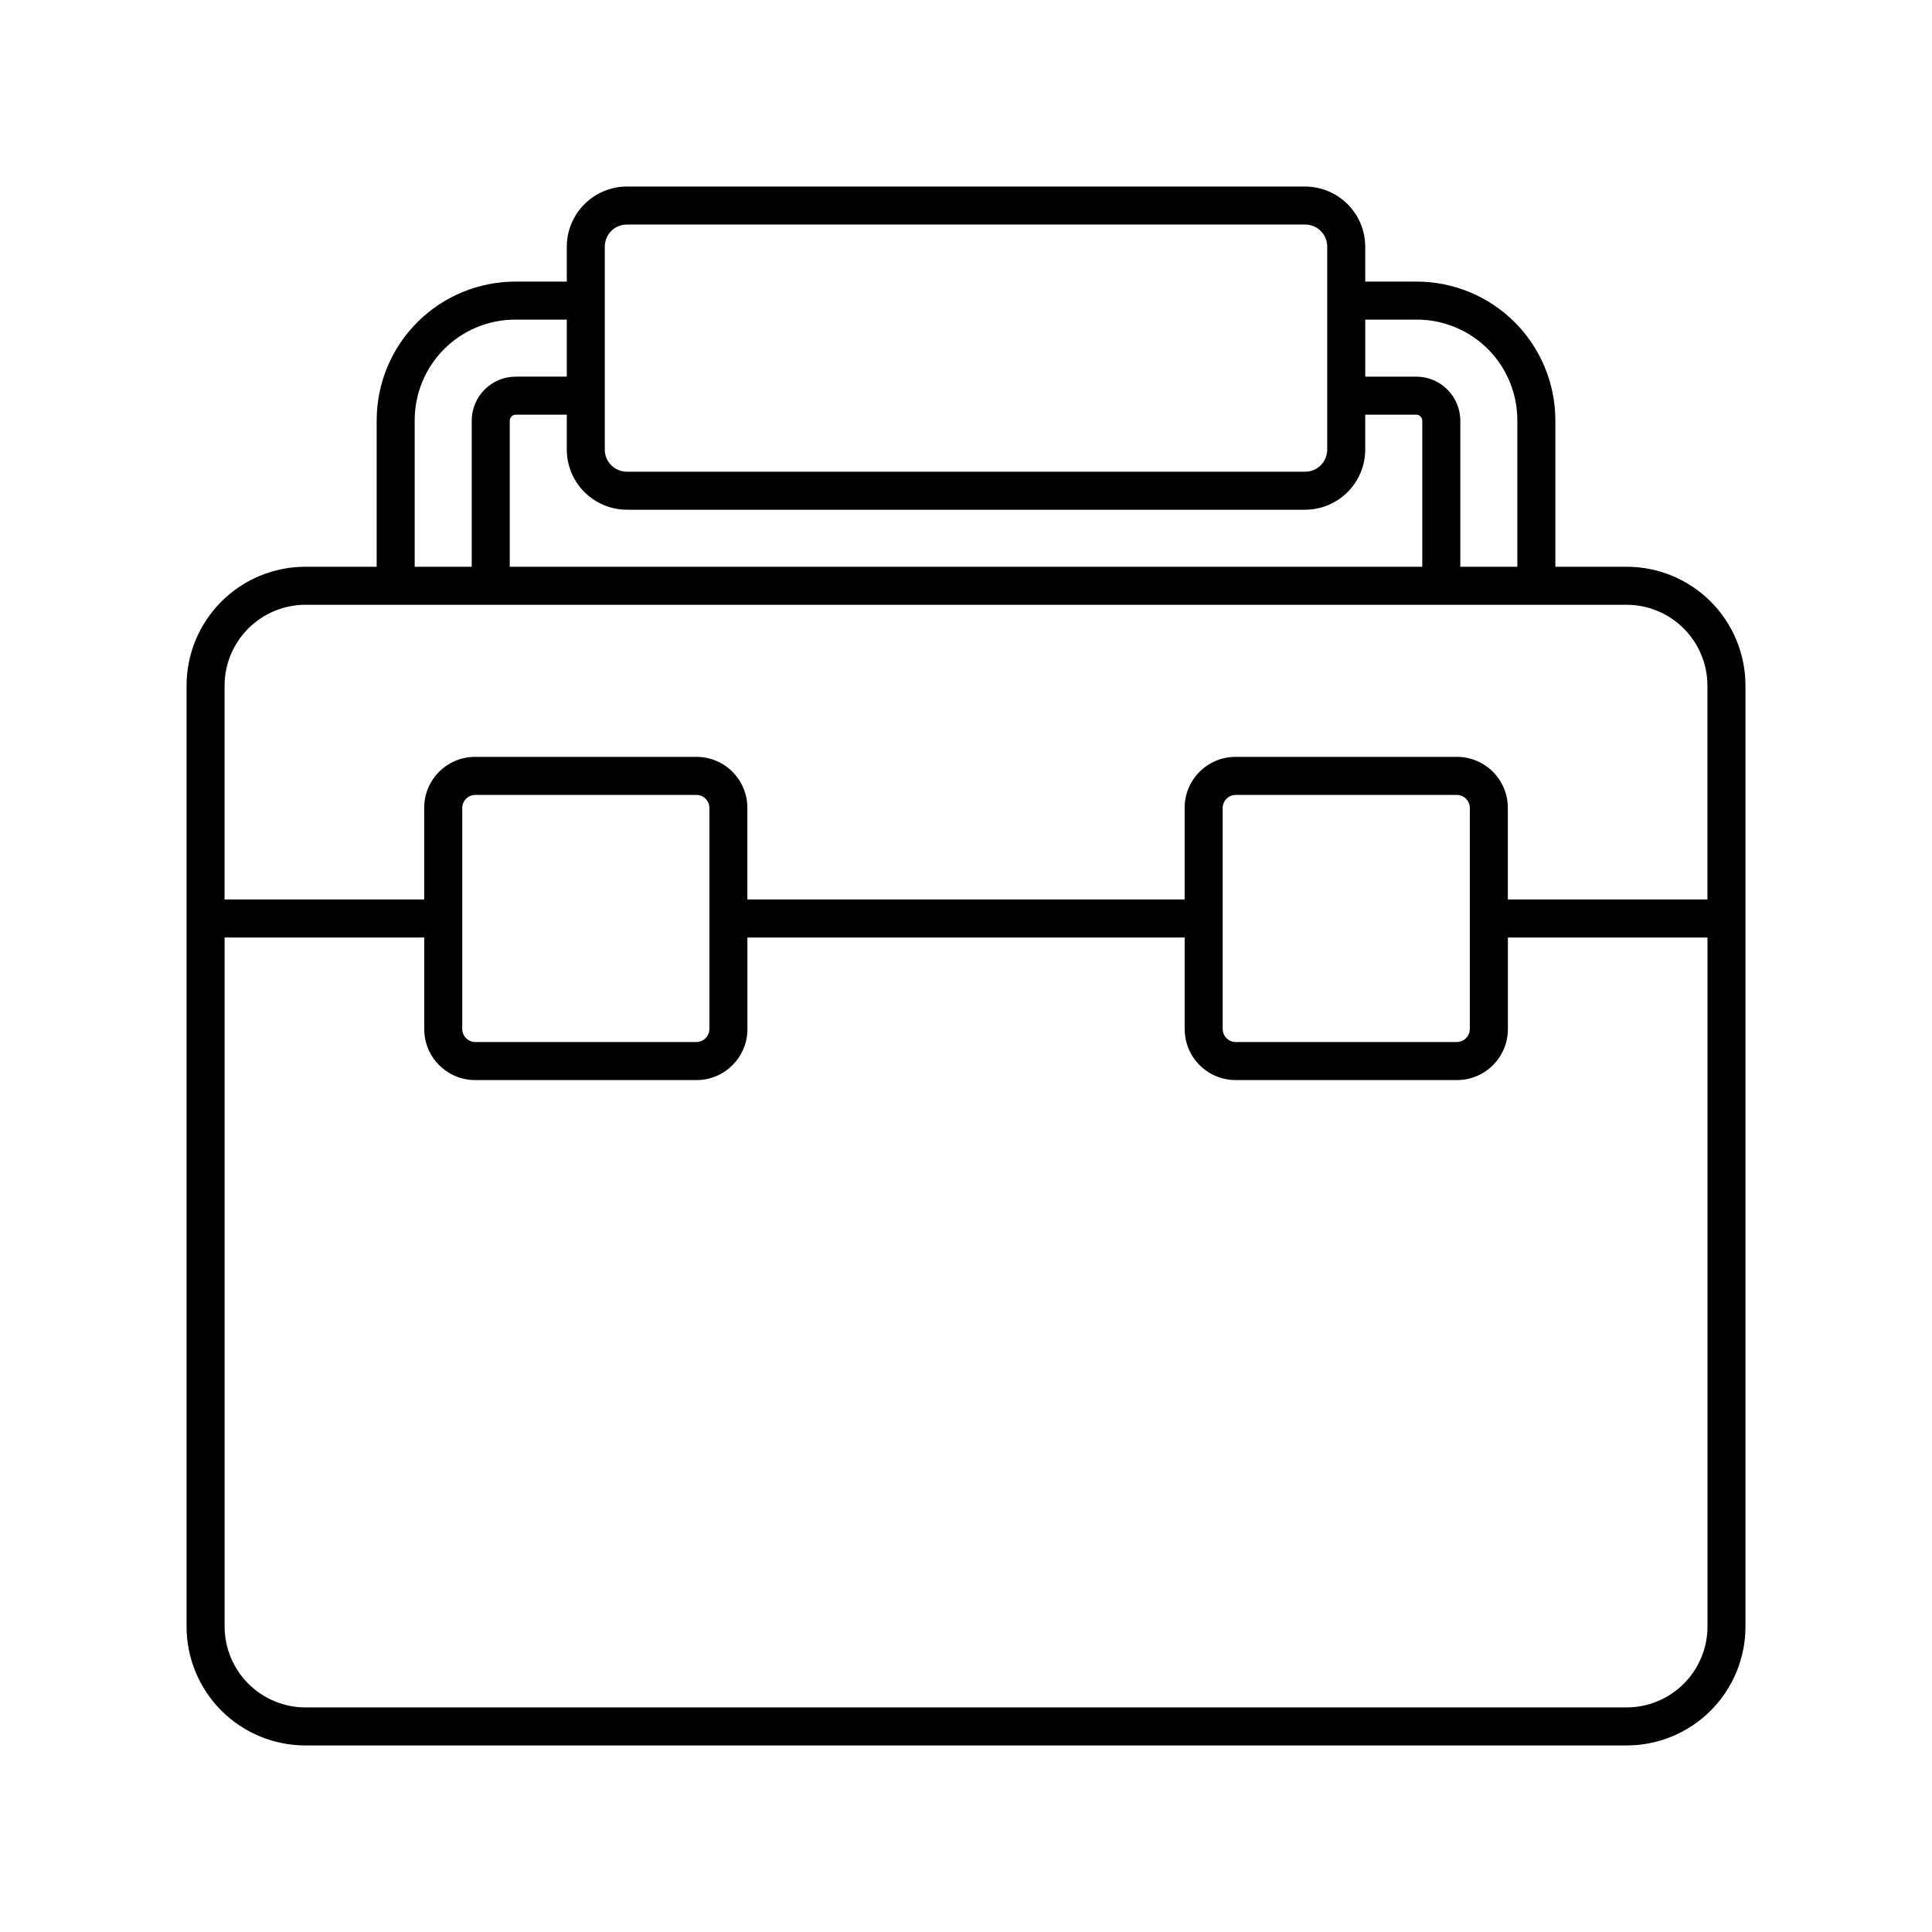<?xml version="1.0" encoding="UTF-8"?>
<!-- Uploaded to: ICON Repo, www.svgrepo.com, Generator: ICON Repo Mixer Tools -->
<svg fill="#000000" width="800px" height="800px" version="1.1" viewBox="144 144 512 512" xmlns="http://www.w3.org/2000/svg">
 <path d="m224.93 606.56h350.15c8.348 0 16.359-3.316 22.262-9.223 5.906-5.902 9.223-13.914 9.223-22.262v-249.39c0-8.352-3.316-16.359-9.223-22.266-5.902-5.906-13.914-9.223-22.262-9.223h-18.895v-38.844c-0.012-9.738-3.887-19.07-10.773-25.957-6.883-6.883-16.219-10.758-25.953-10.77h-13.656v-9.273c-0.012-4.215-1.691-8.258-4.676-11.242-2.984-2.981-7.023-4.664-11.242-4.676h-179.76c-4.215 0.012-8.258 1.695-11.242 4.676-2.981 2.984-4.664 7.027-4.676 11.242v9.273h-13.652c-9.738 0.012-19.074 3.887-25.957 10.77-6.887 6.887-10.758 16.219-10.773 25.957v38.844h-18.891c-8.352 0-16.363 3.316-22.266 9.223-5.906 5.906-9.223 13.914-9.223 22.266v249.39c0 8.348 3.316 16.359 9.223 22.262 5.902 5.906 13.914 9.223 22.266 9.223zm0-302.29h350.15c5.672 0.016 11.109 2.273 15.125 6.289 4.012 4.012 6.273 9.449 6.285 15.125v56.676h-52.898v-24.281c0-3.582-1.426-7.016-3.957-9.547s-5.965-3.957-9.547-3.957h-58.645c-7.457 0-13.5 6.047-13.5 13.504v24.281h-115.88l-0.004-24.281c0-3.582-1.422-7.016-3.953-9.547s-5.965-3.957-9.547-3.957h-58.645c-7.457 0-13.5 6.047-13.5 13.504v24.281h-52.902v-56.676c0.016-5.676 2.273-11.113 6.289-15.125 4.012-4.016 9.449-6.273 15.125-6.289zm28.969-48.918c0-7.07 2.809-13.848 7.805-18.848 5-4.996 11.777-7.805 18.848-7.805h13.652v15.113h-13.504c-6.453 0-11.688 5.234-11.688 11.691v38.691h-15.113zm56.223-51.844h179.76c3.227 0 5.844 2.617 5.844 5.844v53.809c0 3.227-2.617 5.844-5.844 5.844h-179.76c-3.227 0-5.844-2.617-5.844-5.844v-53.809c0-3.227 2.617-5.844 5.844-5.844zm-31.031 51.996c0-0.43 0.168-0.84 0.469-1.141 0.305-0.305 0.715-0.473 1.141-0.473h13.504v9.27c0.012 4.219 1.695 8.258 4.676 11.242 2.984 2.984 7.027 4.664 11.242 4.68h179.76c4.219-0.016 8.258-1.695 11.242-4.68s4.664-7.023 4.676-11.242v-9.27h13.504c0.426 0 0.836 0.168 1.141 0.473 0.301 0.301 0.473 0.711 0.473 1.141v38.691h-241.83zm267.02 38.691h-15.113v-38.691c0-6.457-5.231-11.691-11.688-11.691h-13.504v-15.113h13.656c7.066 0 13.848 2.809 18.844 7.805 5 5 7.805 11.777 7.805 18.848zm28.969 302.29h-350.14c-5.676-0.012-11.113-2.273-15.125-6.285-4.016-4.016-6.273-9.453-6.289-15.125v-182.63h52.902v24.285c0 7.457 6.043 13.5 13.5 13.5h58.645c7.457 0 13.5-6.043 13.5-13.5v-24.285h115.88v24.285h0.004c0 3.578 1.422 7.016 3.953 9.547s5.969 3.953 9.547 3.953h58.645c7.457 0 13.504-6.043 13.504-13.5v-24.285h52.898v182.63c-0.012 5.672-2.273 11.109-6.285 15.125-4.016 4.012-9.453 6.273-15.125 6.285zm-41.562-179.76c-0.027 1.879-1.547 3.398-3.426 3.426h-58.645c-1.879-0.027-3.398-1.547-3.426-3.426v-58.645c0.027-1.883 1.547-3.398 3.426-3.426h58.645c1.879 0.027 3.398 1.543 3.426 3.426zm-201.52 0c-0.027 1.879-1.547 3.398-3.426 3.426h-58.645c-1.879-0.027-3.398-1.547-3.426-3.426v-58.645c0.027-1.883 1.547-3.398 3.426-3.426h58.645c1.879 0.027 3.398 1.543 3.426 3.426z"/>
</svg>